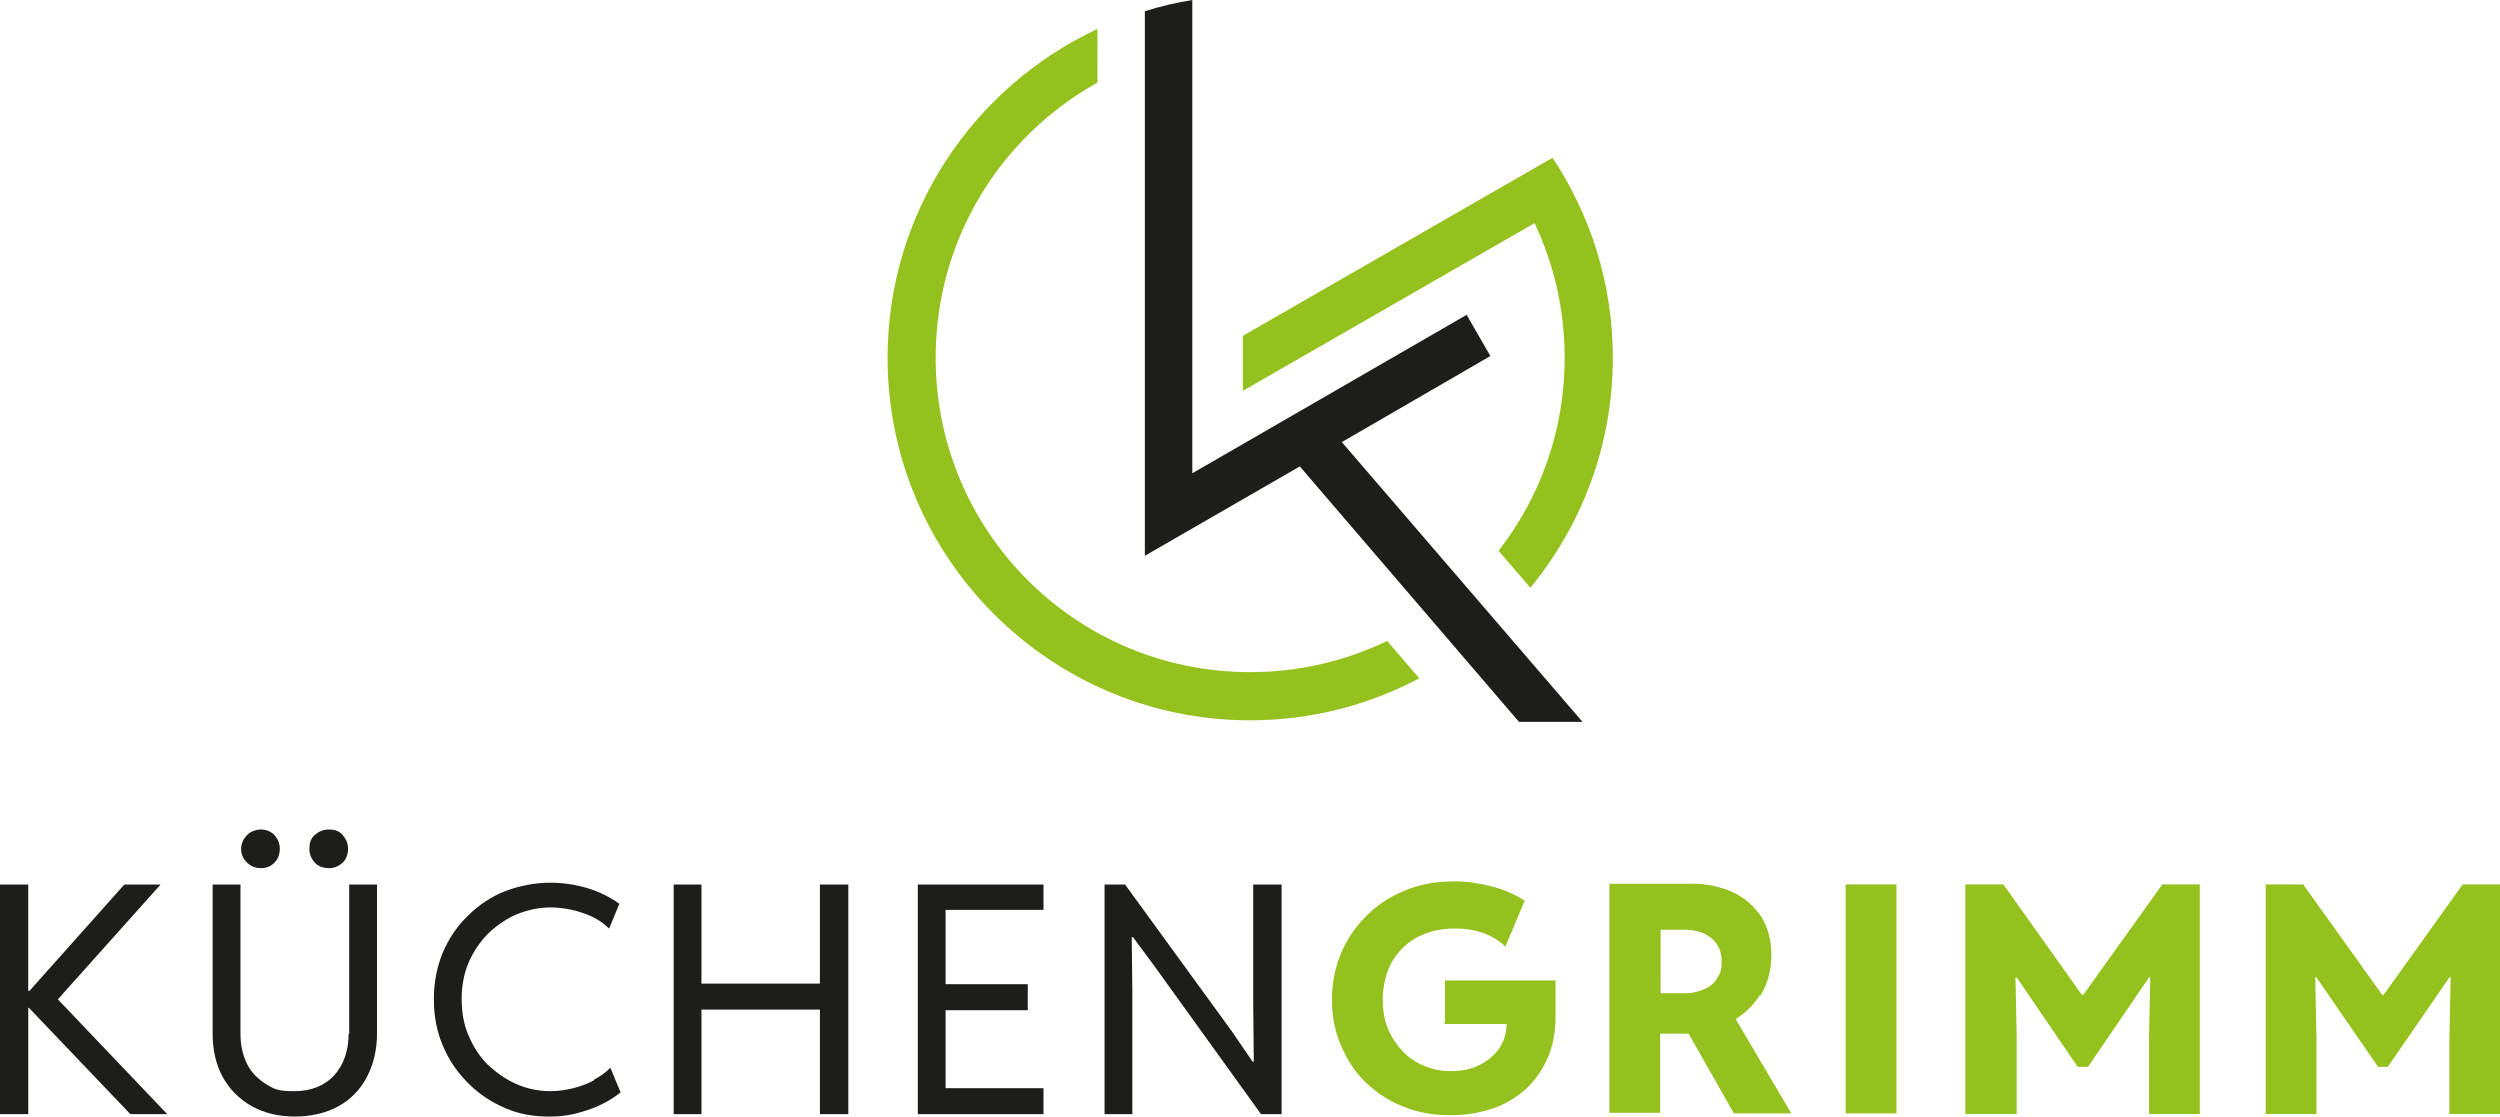 <svg width="71.85mm" height="32.09mm" version="1.1" viewBox="0 0 71.85 32.09" xmlns="http://www.w3.org/2000/svg"><g><path class="cls-2" d="m7.503 23.84c-0.139 0-0.295 0.052-0.399 0.156-0.104 0.104-0.174 0.243-0.174 0.4 0 0.156 0.052 0.278 0.174 0.399 0.104 0.104 0.243 0.156 0.399 0.156 0.156 0 0.278-0.052 0.382-0.156 0.104-0.104 0.156-0.243 0.156-0.399 0-0.156-0.052-0.278-0.156-0.4-0.104-0.104-0.243-0.156-0.382-0.156zm1.945 0c-0.156 0-0.278 0.052-0.4 0.156-0.122 0.104-0.156 0.243-0.156 0.4 0 0.156 0.052 0.278 0.156 0.399 0.104 0.104 0.243 0.156 0.4 0.156 0.156 0 0.278-0.052 0.399-0.156 0.104-0.104 0.156-0.243 0.156-0.399 0-0.156-0.052-0.278-0.156-0.4-0.104-0.122-0.243-0.156-0.399-0.156zm6.339 1.529c-0.382 0-0.869 0.087-1.268 0.243-0.4 0.156-0.764 0.4-1.059 0.695-0.313 0.295-0.556 0.66-0.73 1.059-0.174 0.417-0.261 0.869-0.261 1.355 0 0.486 0.087 0.938 0.261 1.337 0.174 0.417 0.417 0.764 0.73 1.077 0.313 0.313 0.66 0.539 1.059 0.712 0.4 0.174 0.816 0.243 1.268 0.243 0.452 0 0.747-0.069 1.111-0.191 0.365-0.122 0.677-0.295 0.938-0.504l-0.295-0.712c-0.122 0.139-0.278 0.243-0.469 0.347v0.017c-0.191 0.104-0.382 0.174-0.59 0.226-0.208 0.052-0.434 0.087-0.66 0.087-0.347 0-0.677-0.069-0.99-0.208-0.313-0.139-0.573-0.33-0.817-0.556-0.243-0.243-0.417-0.521-0.556-0.851-0.139-0.33-0.191-0.677-0.191-1.042 0-0.365 0.069-0.747 0.208-1.059 0.139-0.313 0.33-0.59 0.573-0.834 0.243-0.226 0.521-0.417 0.816-0.539 0.313-0.122 0.625-0.191 0.938-0.191 0.313 0 0.643 0.052 0.938 0.156 0.313 0.104 0.555 0.243 0.764 0.452l0.295-0.712c-0.261-0.191-0.573-0.347-0.921-0.452-0.347-0.104-0.712-0.156-1.094-0.156zm-15.79 0.052v6.6h0.816v-3.057h0.017l2.918 3.057h1.059l-3.144-3.3 2.953-3.3h-1.042l-2.727 3.057h-0.035v-3.057zm6.114 0v4.29c0 0.486 0.104 0.903 0.295 1.25 0.191 0.347 0.469 0.625 0.834 0.834 0.347 0.191 0.764 0.295 1.233 0.295s0.903-0.104 1.251-0.295c0.347-0.191 0.625-0.469 0.816-0.834s0.295-0.781 0.295-1.25v-4.29h-0.799v4.29h-0.017c0 0.486-0.139 0.886-0.417 1.198-0.278 0.295-0.66 0.452-1.146 0.452-0.486 0-0.59-0.069-0.816-0.208-0.226-0.139-0.417-0.33-0.538-0.573-0.122-0.243-0.191-0.538-0.191-0.868v-4.29zm13.25 0v6.6h0.799v-3.005h3.404v3.005h0.817v-6.6h-0.817v2.848h-3.404v-2.848zm7.017 0v6.6h3.612v-0.747h-2.814v-2.241h2.362v-0.747h-2.362v-2.136h2.814v-0.729zm5.367 0v6.6h0.799v-3.509l-0.018-1.58h0.035l0.642 0.868 3.039 4.221h0.591v-6.6h-0.816v3.439l0.017 1.65h-0.035l-0.608-0.886-3.057-4.203z" fill="#1d1d1b" stroke-width=".174"/><path d="m41.79 25.33c-0.521 0-0.99 0.087-1.407 0.261-0.434 0.174-0.799 0.417-1.112 0.729-0.313 0.313-0.556 0.66-0.729 1.077-0.174 0.417-0.261 0.851-0.261 1.338s0.087 0.92 0.261 1.32c0.174 0.4 0.399 0.764 0.712 1.059 0.313 0.295 0.677 0.538 1.094 0.695 0.417 0.174 0.869 0.243 1.372 0.243 0.504 0 1.129-0.121 1.58-0.365 0.452-0.243 0.799-0.573 1.042-1.008 0.243-0.417 0.365-0.903 0.365-1.441v-1.06h-3.179v1.216l-0.035 0.035h1.806c0 0.261-0.069 0.486-0.208 0.695-0.139 0.208-0.33 0.364-0.573 0.486s-0.521 0.174-0.816 0.174-0.538-0.052-0.782-0.156c-0.243-0.104-0.452-0.243-0.625-0.434-0.174-0.191-0.313-0.4-0.417-0.66-0.104-0.261-0.139-0.539-0.139-0.834 0-0.295 0.087-0.764 0.278-1.077 0.191-0.313 0.434-0.538 0.729-0.695 0.313-0.156 0.66-0.243 1.042-0.243s0.608 0.052 0.868 0.139c0.261 0.104 0.452 0.226 0.608 0.382l0.556-1.32c-0.295-0.191-0.625-0.33-0.973-0.417-0.347-0.087-0.695-0.139-1.059-0.139zm4.464 0.069v6.583h1.459v-2.275h0.817l1.303 2.292h1.65l-1.598-2.709c0.295-0.191 0.521-0.417 0.695-0.695l0.017 0.017c0.208-0.347 0.313-0.729 0.313-1.164 0-0.434-0.104-0.799-0.295-1.112-0.208-0.295-0.469-0.538-0.817-0.695-0.347-0.156-0.729-0.243-1.164-0.243zm6.791 0.018v6.582h1.459v-6.582zm3.439 0v6.6h1.476v-2.189l-0.035-1.737h0.035l1.754 2.571h0.295l1.754-2.571h0.035l-0.035 1.737v2.189h1.459v-6.6h-1.077l-2.275 3.178h-0.035l-2.258-3.178zm8.632 0v6.6h1.459v-2.189l-0.035-1.737h0.035l1.772 2.571h0.278l1.771-2.571h0.035l-0.035 1.737v2.189h1.459v-6.6h-1.077l-2.275 3.178h-0.035l-2.275-3.178zm-17.39 1.303h0.677c0.33 0 0.591 0.087 0.782 0.243 0.191 0.156 0.295 0.382 0.295 0.66s-0.035 0.33-0.122 0.469v0.018c-0.087 0.139-0.208 0.243-0.365 0.312-0.156 0.069-0.33 0.122-0.538 0.122h-0.73z" fill="#95c11f" stroke-width=".174"/><path d="m35.72 9.649v1.583l8.383-4.818c0.554 1.172 0.866 2.483 0.866 3.868 0 2.094-0.71 4.017-1.9 5.548l0.914 1.063c1.48-1.8 2.37-4.103 2.37-6.61 0-2.124-0.639-4.1-1.733-5.749-2.967 1.705-5.933 3.411-8.899 5.116zm-4.178-8.817c-3.559 1.659-6.033 5.27-6.033 9.45 0 5.748 4.674 10.42 10.42 10.42 1.755 0 3.408-0.438 4.861-1.207l-0.923-1.076c-1.19 0.575-2.525 0.898-3.938 0.898-5 0-9.038-4.038-9.038-9.038 0-3.405 1.874-6.363 4.649-7.904z" color="#000000" fill="#95c11f" fill-rule="evenodd" stroke-width=".201" style="-inkscape-stroke:none;paint-order:stroke fill markers"/></g><path class="cls-2" d="m38.54 12.72 4.293-2.488-0.682-1.184-7.884 4.554v-13.6c-0.421 0.06-0.923 0.181-1.364 0.321v15.65l4.454-2.568 6.299 7.342h1.826s-6.921-8.045-6.921-8.045z" fill="#1d1d1b" stroke-width=".201"/></svg>
